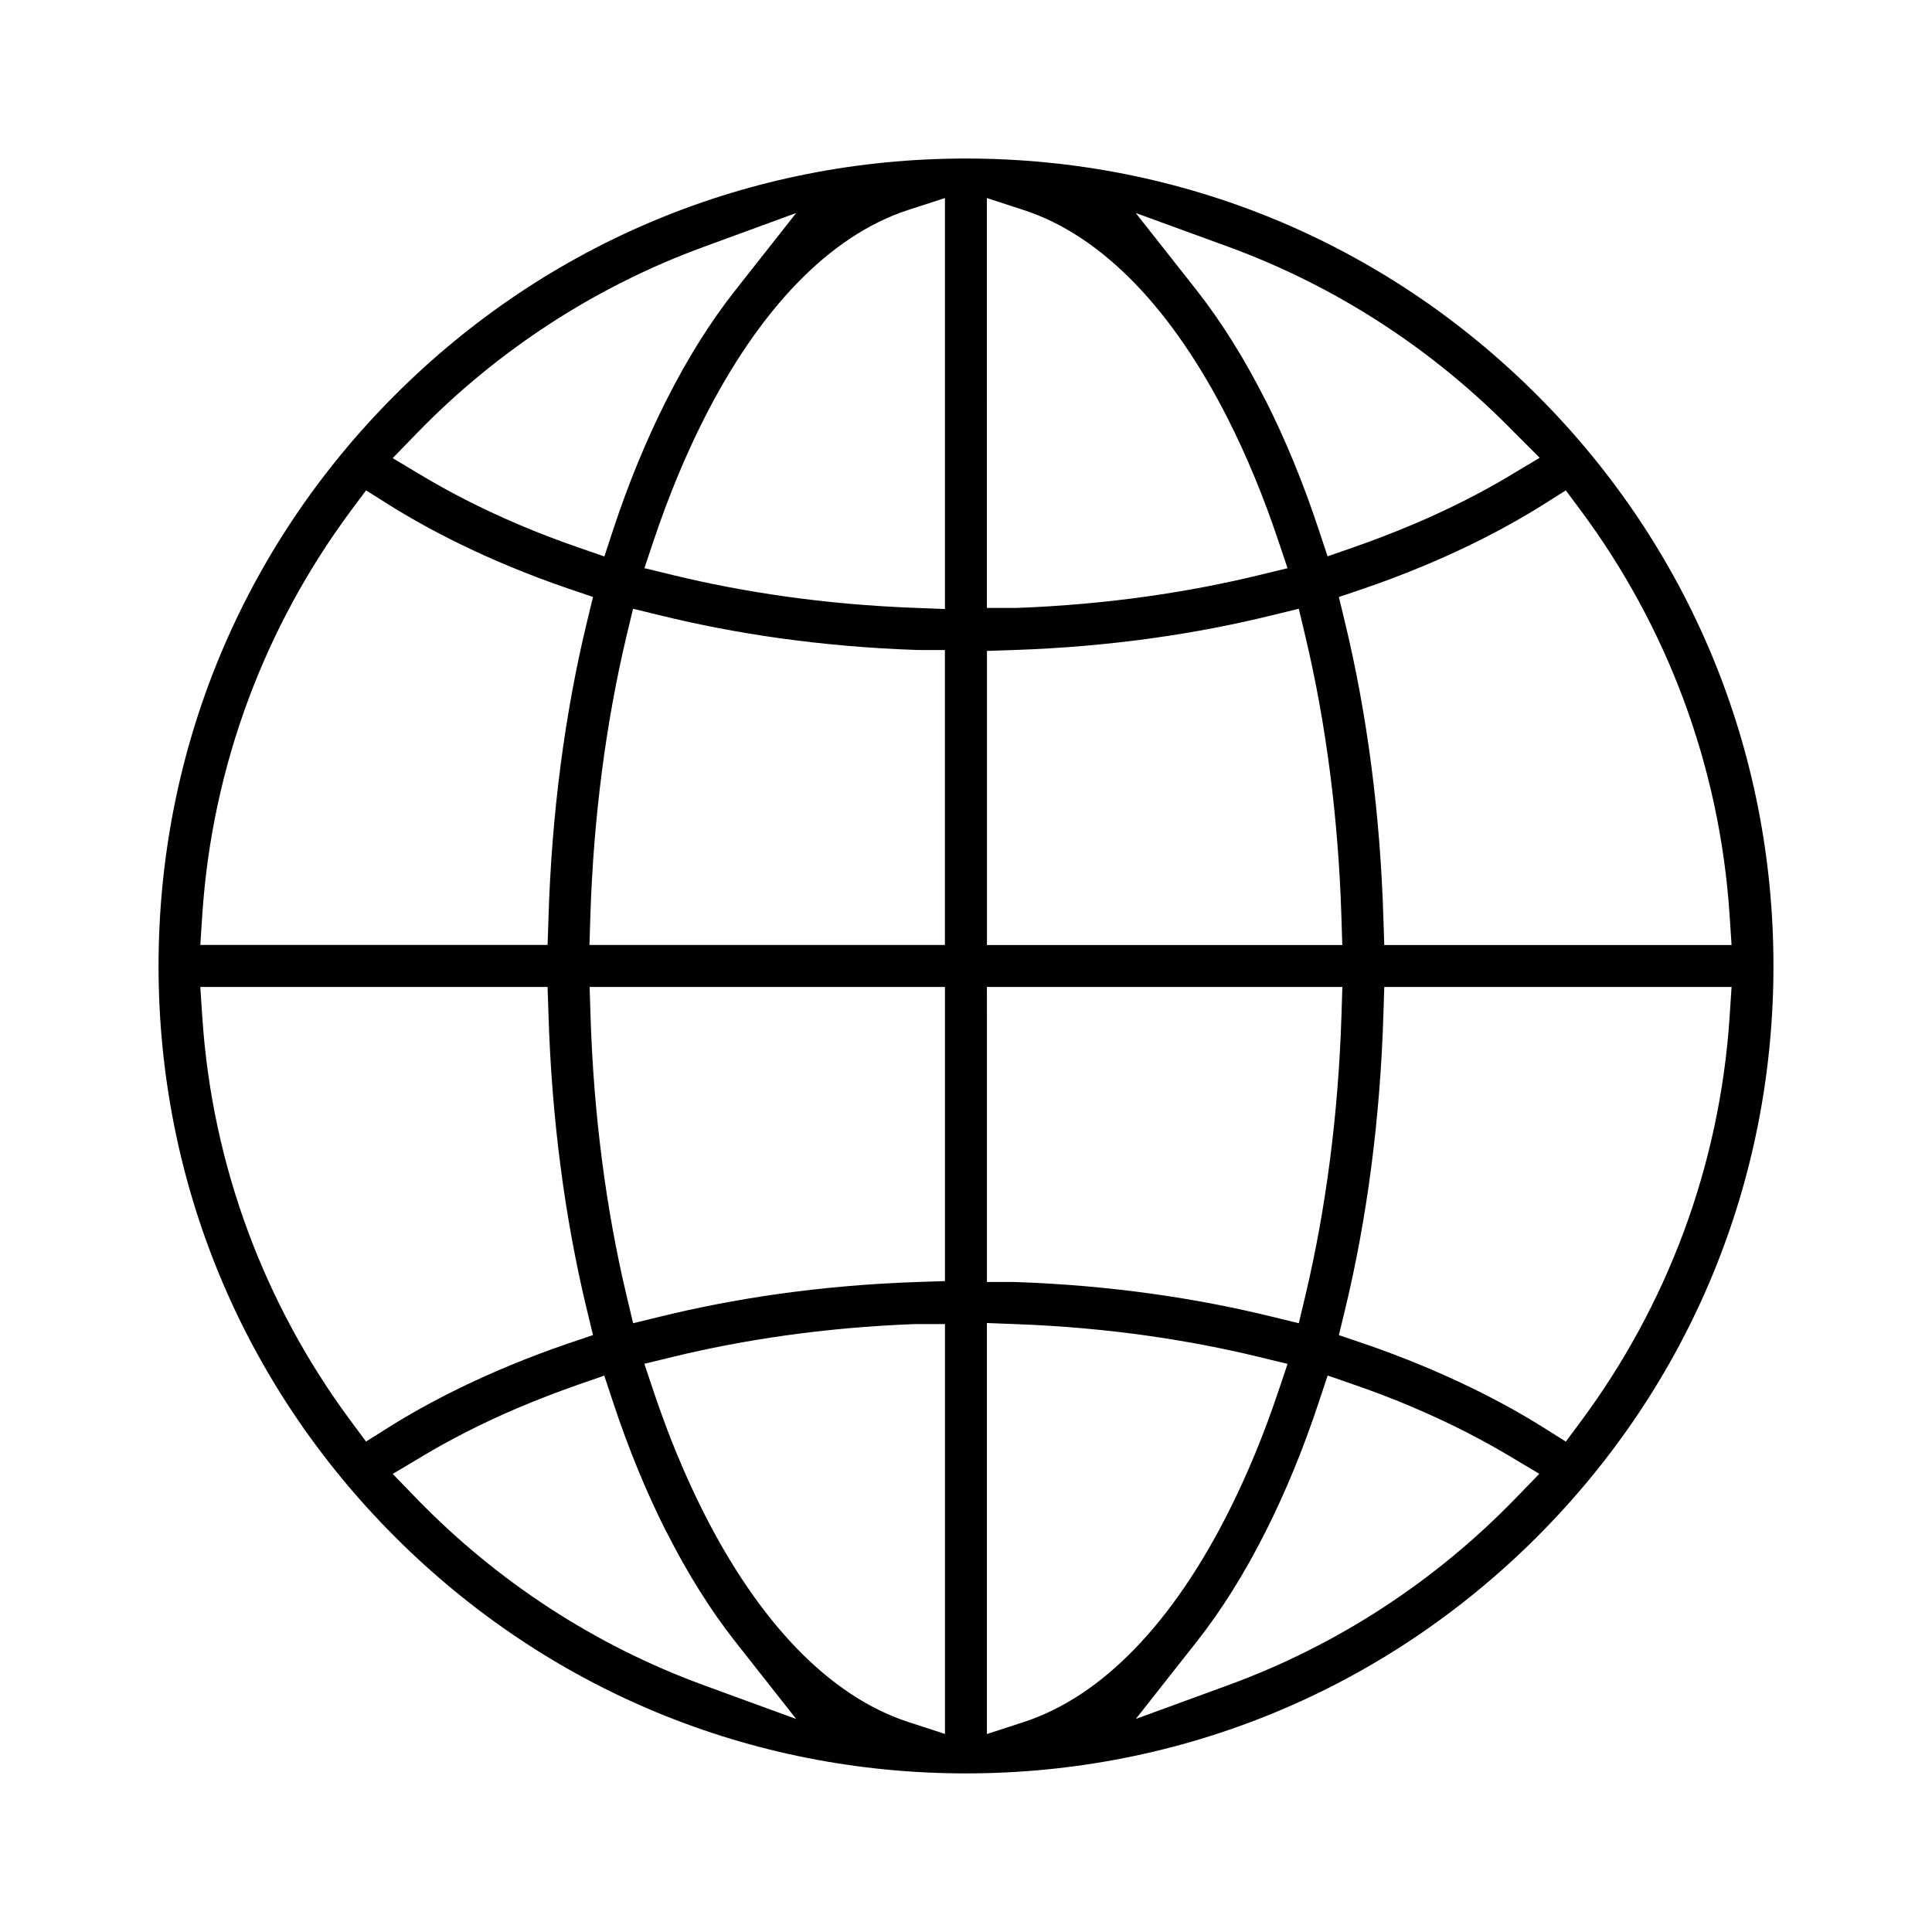 <?xml version="1.0" encoding="UTF-8"?>
<!-- Uploaded to: ICON Repo, www.svgrepo.com, Generator: ICON Repo Mixer Tools -->
<svg fill="#000000" width="800px" height="800px" version="1.1" viewBox="144 144 512 512" xmlns="http://www.w3.org/2000/svg">
 <path d="m399.98 186.01c-57.211 0-110.85 22.227-151.3 62.68-40.453 40.453-62.664 94.094-62.664 151.3 0 57.211 22.195 110.85 62.664 151.3 40.453 40.453 94.094 62.68 151.3 62.68s110.88-22.227 151.34-62.68c40.453-40.453 62.664-94.094 62.664-151.3 0-57.211-22.195-110.85-62.664-151.3-40.453-40.453-94.125-62.68-151.34-62.68zm-5.559 10.477v108.91l-7.676-0.297c-24.688-0.902-46.113-4.281-64.102-8.625l-7.867-1.91 2.578-7.676c3.793-11.277 8.164-21.887 13.145-31.754 14.551-28.805 33.102-48.648 54.234-55.508zm11.113 0 9.691 3.156c21.117 6.859 39.711 26.703 54.262 55.508 4.981 9.867 9.352 20.465 13.145 31.754l2.578 7.676-7.867 1.91c-17.988 4.34-39.43 7.719-64.102 8.625h-7.707zm-50.527 3.957-16.152 20.492c-6.535 8.285-12.668 18.035-18.285 29.176-5.305 10.52-10.016 21.977-14.062 34.215l-2.34 7.141-7.113-2.461c-5.586-1.941-10.668-3.898-15.188-5.824-10.727-4.535-19.309-9.129-25.754-12.965l-8.047-4.801 6.504-6.711c21.086-21.695 46.973-38.703 75.941-49.285zm89.973 0 24.48 8.934c28.953 10.578 54.754 27.562 75.824 49.195l6.742 6.742-8.164 4.891c-6.477 3.867-15.07 8.418-25.781 12.938h-0.031c-4.504 1.898-9.543 3.867-15.129 5.824l-7.098 2.461-2.371-7.141c-4.047-12.227-8.758-23.695-14.062-34.215h-0.031c-5.629-11.145-11.734-20.863-18.254-29.176zm-203.97 73.512 5.793 3.644c9.973 6.281 25.961 14.922 47.949 22.434l6.402 2.164-1.586 6.562c-5.898 24.359-9.379 50.945-10.211 78.492l-0.238 7.172h-92.035l0.52-7.898c2.621-39.906 16.816-76.711 39.297-107.06zm317.95 0 4.106 5.527c22.48 30.332 36.676 67.141 39.297 107.06l0.52 7.898h-92.035l-0.238-7.172c-0.828-27.547-4.312-54.113-10.211-78.492l-1.586-6.562 6.402-2.164c21.988-7.512 37.977-16.152 47.949-22.434zm-247.19 31.371 7.231 1.762c19.398 4.758 42.129 8.297 68.238 9.172h7.172v78.164h-94.199l0.238-7.644c0.828-26.004 4.09-51.094 9.574-74.207zm176.42 0 1.734 7.262c5.496 23.117 8.742 48.188 9.559 74.207l0.238 7.644h-94.168v-77.941l7.141-0.238c26.141-0.875 48.898-4.414 68.266-9.172zm-291.11 100.23h92.035l0.238 7.172c0.828 27.547 4.312 54.145 10.211 78.52l1.586 6.562-6.402 2.164c-22.004 7.512-37.992 16.121-47.949 22.406l-5.793 3.644-4.106-5.527c-22.48-30.332-36.676-67.141-39.297-107.06zm103.18 0h94.168v77.941l-7.141 0.238c-26.141 0.875-48.898 4.414-68.266 9.172l-7.231 1.762-1.734-7.262c-5.496-23.117-8.742-48.188-9.559-74.207zm105.28 0h94.199l-0.238 7.644c-0.828 26.004-4.09 51.094-9.574 74.207l-1.734 7.262-7.231-1.762c-19.398-4.758-42.129-8.297-68.238-9.172h-7.172v-70.754zm105.31 0h92.035l-0.52 7.898c-2.621 39.906-16.816 76.711-39.297 107.06l-4.106 5.527-5.793-3.644c-9.957-6.269-25.961-14.879-47.949-22.406l-6.402-2.164 1.586-6.562c5.898-24.359 9.379-50.973 10.211-78.52zm-105.31 89.055 7.676 0.297c24.688 0.902 46.145 4.281 64.133 8.625l7.867 1.91-2.578 7.676c-3.793 11.293-8.195 21.902-13.172 31.754-14.551 28.805-33.102 48.648-54.234 55.508l-9.691 3.156zm-18.816 0.281h7.707v108.62l-9.691-3.156c-21.117-6.859-39.711-26.703-54.262-55.508-4.981-9.867-9.352-20.465-13.145-31.754l-2.578-7.676 7.867-1.91c17.988-4.34 39.43-7.719 64.102-8.625zm109.12 13.633 7.098 2.461c5.57 1.941 10.652 3.883 15.188 5.824 10.727 4.535 19.309 9.129 25.754 12.965l8.047 4.801-6.504 6.711c-21.07 21.695-46.941 38.703-75.914 49.285l-24.508 8.965 16.152-20.492c6.519-8.27 12.641-18.035 18.254-29.176 5.305-10.52 10.016-21.977 14.062-34.215zm-191.71 0.031 2.371 7.141c4.047 12.227 8.758 23.695 14.062 34.215h0.031c5.629 11.145 11.75 20.863 18.285 29.176l16.121 20.465-24.48-8.949c-28.969-10.578-54.828-27.59-75.914-49.254l-6.535-6.742 8.047-4.801c6.445-3.852 15.039-8.43 25.754-12.965h0.031c4.504-1.898 9.543-3.867 15.129-5.824z"/>
</svg>